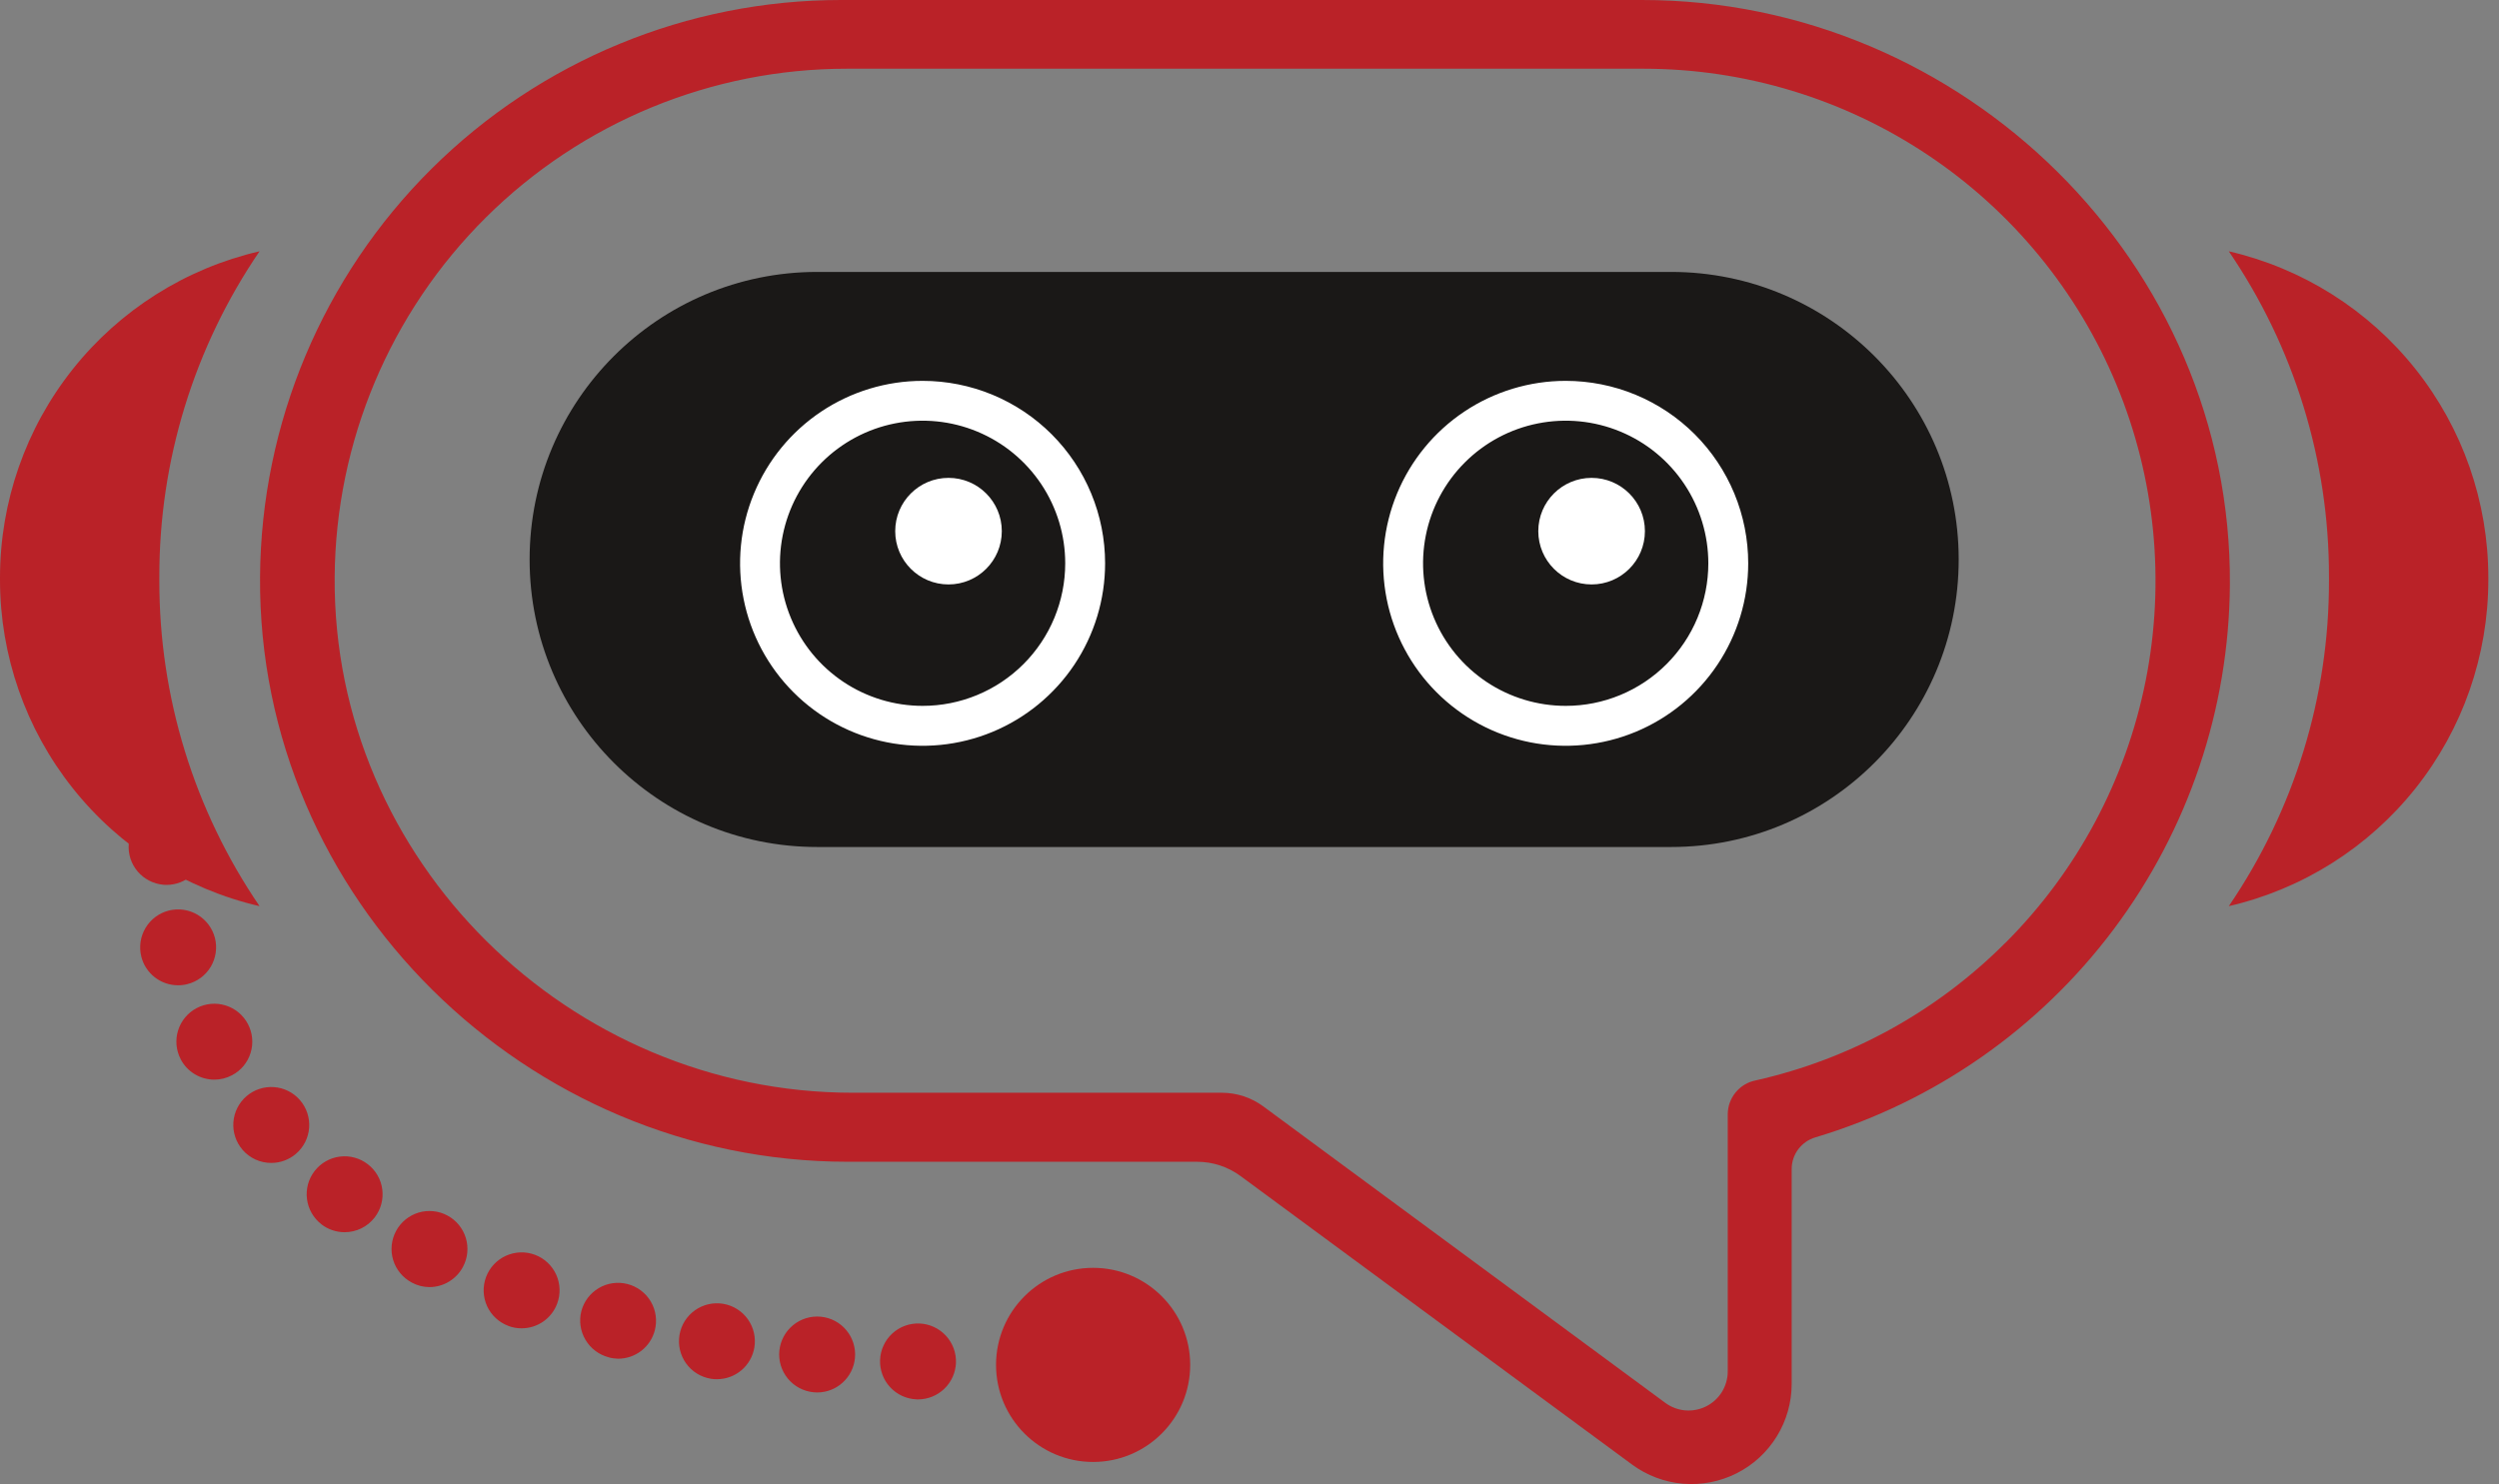 <svg width="101" height="60" viewBox="0 0 101 60" fill="none" xmlns="http://www.w3.org/2000/svg">
<rect x="0" y="0" width="101" height="60" fill="#808080" stroke="none"/>
<g clip-path="url(#clip0_676_164)">
<path d="M66.364 1.90735e-06H33.99C27.791 0 21.843 2.452 17.444 6.821C13.046 11.19 10.553 17.121 10.51 23.32C10.418 36.326 21.262 46.967 34.268 46.967H48.383C49.015 46.967 49.63 47.169 50.138 47.544L65.957 59.204C66.56 59.65 67.275 59.919 68.022 59.982C68.769 60.045 69.519 59.899 70.189 59.561C70.858 59.223 71.42 58.706 71.813 58.067C72.206 57.428 72.413 56.693 72.413 55.944V47.254C72.414 46.967 72.508 46.688 72.68 46.459C72.853 46.23 73.095 46.062 73.37 45.981C78.184 44.539 82.409 41.592 85.424 37.573C88.439 33.553 90.087 28.672 90.124 23.647C90.212 10.641 79.37 1.90735e-06 66.364 1.90735e-06ZM81.049 38.116C78.283 40.889 74.786 42.817 70.965 43.676C70.645 43.738 70.357 43.909 70.15 44.16C69.943 44.41 69.829 44.725 69.829 45.051V55.442C69.829 55.735 69.747 56.022 69.594 56.271C69.44 56.52 69.22 56.722 68.959 56.853C68.698 56.985 68.405 57.042 68.113 57.018C67.822 56.993 67.543 56.888 67.307 56.715L54.078 46.957L51.056 44.727C50.571 44.37 49.984 44.177 49.381 44.177H34.471C23.003 44.177 13.444 34.794 13.526 23.326C13.566 17.863 15.765 12.637 19.642 8.788C23.52 4.939 28.762 2.778 34.225 2.778H66.419C70.513 2.778 74.515 3.992 77.919 6.267C81.323 8.541 83.976 11.774 85.542 15.556C87.109 19.338 87.519 23.5 86.72 27.516C85.922 31.531 83.95 35.219 81.055 38.114L81.049 38.116Z" fill="#BA2228"/>
<path d="M6.44 23.474C6.432 28.168 7.844 32.755 10.49 36.633C7.508 35.944 4.848 34.264 2.943 31.869C1.038 29.473 0 26.503 2.15067e-09 23.443V23.351C-5.45315e-05 20.29 1.037 17.319 2.942 14.923C4.847 12.528 7.508 10.848 10.49 10.159C7.844 14.037 6.432 18.625 6.44 23.32V23.474Z" fill="#BA2228"/>
<path d="M94.129 23.474C94.137 28.168 92.725 32.755 90.079 36.633C93.061 35.944 95.721 34.264 97.626 31.869C99.531 29.473 100.568 26.503 100.569 23.443V23.351C100.569 20.29 99.532 17.319 97.627 14.923C95.722 12.528 93.061 10.848 90.079 10.159C92.725 14.037 94.137 18.625 94.129 23.32V23.474Z" fill="#BA2228"/>
<path d="M37.04 56.572C36.839 56.563 36.641 56.516 36.458 56.431C36.275 56.346 36.111 56.227 35.974 56.078C35.837 55.93 35.731 55.757 35.662 55.568C35.593 55.378 35.561 55.177 35.569 54.976C35.577 54.775 35.625 54.577 35.71 54.394C35.794 54.211 35.914 54.047 36.062 53.91C36.211 53.773 36.384 53.667 36.573 53.598C36.762 53.529 36.963 53.497 37.165 53.505C37.571 53.522 37.954 53.7 38.23 53.999C38.506 54.298 38.652 54.694 38.636 55.101C38.619 55.496 38.451 55.87 38.165 56.145C37.88 56.419 37.499 56.573 37.103 56.574H37.04V56.572ZM32.877 56.285C32.472 56.245 32.099 56.046 31.841 55.732C31.582 55.417 31.459 55.013 31.498 54.608C31.539 54.203 31.738 53.831 32.053 53.573C32.367 53.315 32.771 53.192 33.176 53.231C33.377 53.251 33.571 53.309 33.749 53.404C33.927 53.499 34.084 53.628 34.212 53.784C34.34 53.94 34.436 54.119 34.494 54.312C34.553 54.505 34.573 54.708 34.553 54.908C34.516 55.287 34.339 55.639 34.057 55.895C33.776 56.151 33.409 56.293 33.029 56.293C32.977 56.295 32.928 56.285 32.877 56.285ZM28.723 55.737C28.524 55.704 28.333 55.632 28.162 55.525C27.991 55.418 27.843 55.279 27.726 55.114C27.609 54.95 27.526 54.765 27.48 54.568C27.435 54.372 27.429 54.168 27.462 53.969C27.496 53.771 27.568 53.58 27.674 53.409C27.781 53.239 27.921 53.09 28.085 52.973C28.249 52.856 28.435 52.773 28.631 52.727C28.828 52.682 29.031 52.676 29.23 52.709C29.631 52.777 29.989 53.001 30.225 53.333C30.461 53.664 30.555 54.076 30.488 54.477C30.428 54.834 30.244 55.159 29.968 55.394C29.691 55.628 29.341 55.757 28.978 55.757C28.893 55.758 28.807 55.752 28.723 55.739V55.737ZM24.596 54.87C24.205 54.767 23.87 54.515 23.664 54.167C23.457 53.82 23.396 53.405 23.494 53.012C23.596 52.618 23.849 52.281 24.2 52.074C24.55 51.867 24.968 51.808 25.362 51.91C25.557 51.96 25.74 52.048 25.901 52.169C26.062 52.29 26.198 52.441 26.301 52.615C26.403 52.788 26.471 52.98 26.499 53.179C26.527 53.379 26.516 53.582 26.466 53.777C26.382 54.107 26.19 54.399 25.921 54.608C25.652 54.816 25.321 54.929 24.981 54.929C24.851 54.926 24.722 54.907 24.596 54.872V54.87ZM20.544 53.601C20.163 53.459 19.854 53.171 19.685 52.801C19.517 52.431 19.502 52.008 19.644 51.627C19.787 51.246 20.075 50.937 20.446 50.768C20.816 50.599 21.239 50.585 21.62 50.727C21.809 50.798 21.982 50.905 22.129 51.043C22.276 51.18 22.395 51.346 22.479 51.529C22.562 51.713 22.608 51.911 22.615 52.112C22.622 52.314 22.589 52.515 22.518 52.703C22.409 52.995 22.214 53.247 21.958 53.425C21.702 53.603 21.398 53.699 21.086 53.7C20.901 53.701 20.717 53.669 20.544 53.603V53.601ZM16.633 51.844C16.455 51.749 16.298 51.619 16.171 51.463C16.043 51.307 15.947 51.128 15.889 50.935C15.831 50.742 15.812 50.539 15.832 50.339C15.852 50.138 15.912 49.943 16.007 49.766C16.102 49.588 16.231 49.431 16.387 49.304C16.543 49.176 16.723 49.08 16.915 49.022C17.108 48.964 17.311 48.945 17.511 48.965C17.711 48.985 17.906 49.044 18.083 49.14C18.442 49.332 18.709 49.659 18.827 50.048C18.945 50.437 18.903 50.858 18.711 51.216C18.581 51.462 18.386 51.668 18.147 51.812C17.909 51.956 17.636 52.033 17.357 52.034C17.104 52.032 16.855 51.968 16.633 51.846V51.844ZM12.99 49.494C12.668 49.244 12.458 48.877 12.407 48.473C12.355 48.069 12.466 47.662 12.716 47.34C12.965 47.018 13.332 46.809 13.735 46.758C14.139 46.707 14.546 46.818 14.867 47.068C15.027 47.191 15.161 47.344 15.261 47.519C15.361 47.694 15.426 47.887 15.451 48.087C15.476 48.287 15.462 48.49 15.409 48.684C15.356 48.878 15.265 49.06 15.142 49.22C14.998 49.405 14.814 49.556 14.604 49.659C14.393 49.762 14.161 49.815 13.927 49.815C13.588 49.815 13.258 49.703 12.99 49.496V49.494ZM9.801 46.48C9.669 46.328 9.569 46.151 9.506 45.959C9.443 45.768 9.418 45.566 9.433 45.365C9.448 45.164 9.502 44.968 9.593 44.788C9.684 44.608 9.809 44.448 9.962 44.316C10.115 44.185 10.292 44.084 10.483 44.022C10.675 43.958 10.877 43.934 11.078 43.949C11.279 43.964 11.475 44.018 11.655 44.109C11.835 44.2 11.995 44.325 12.126 44.478C12.258 44.631 12.358 44.808 12.421 44.999C12.484 45.191 12.509 45.392 12.494 45.593C12.479 45.794 12.425 45.99 12.334 46.17C12.243 46.35 12.118 46.511 11.965 46.642C11.687 46.882 11.332 47.014 10.964 47.014C10.744 47.015 10.525 46.967 10.325 46.876C10.124 46.784 9.945 46.65 9.801 46.483V46.48ZM7.305 42.825C7.116 42.465 7.077 42.045 7.198 41.657C7.318 41.269 7.588 40.944 7.947 40.755C8.307 40.565 8.728 40.526 9.116 40.647C9.505 40.767 9.83 41.037 10.019 41.397C10.114 41.575 10.172 41.77 10.19 41.971C10.209 42.172 10.188 42.374 10.128 42.566C10.069 42.759 9.971 42.938 9.843 43.093C9.714 43.248 9.556 43.376 9.377 43.469C9.157 43.586 8.912 43.647 8.663 43.647C8.384 43.647 8.109 43.571 7.87 43.426C7.63 43.282 7.435 43.075 7.305 42.827V42.825ZM5.711 38.674C5.612 38.28 5.674 37.862 5.882 37.513C6.091 37.163 6.43 36.911 6.824 36.811C7.219 36.712 7.637 36.773 7.986 36.982C8.335 37.191 8.588 37.529 8.688 37.924C8.787 38.318 8.725 38.736 8.517 39.085C8.308 39.434 7.969 39.686 7.575 39.785C7.452 39.817 7.325 39.833 7.199 39.832C6.857 39.833 6.526 39.719 6.256 39.51C5.987 39.3 5.795 39.007 5.711 38.676V38.674ZM6.605 35.768C6.404 35.751 6.209 35.695 6.03 35.602C5.851 35.51 5.692 35.383 5.561 35.229C5.431 35.075 5.333 34.898 5.271 34.706C5.21 34.514 5.187 34.312 5.204 34.111C5.221 33.91 5.277 33.714 5.369 33.535C5.462 33.356 5.588 33.197 5.742 33.067C5.896 32.937 6.074 32.838 6.266 32.777C6.458 32.715 6.66 32.693 6.861 32.709C7.266 32.744 7.642 32.938 7.904 33.248C8.167 33.559 8.296 33.961 8.262 34.366C8.23 34.75 8.055 35.107 7.772 35.367C7.489 35.628 7.119 35.773 6.734 35.774C6.692 35.775 6.649 35.774 6.605 35.77V35.768Z" fill="#BA2228"/>
<path d="M44.179 59.102C46.346 59.102 48.103 57.345 48.103 55.178C48.103 53.012 46.346 51.255 44.179 51.255C42.012 51.255 40.256 53.012 40.256 55.178C40.256 57.345 42.012 59.102 44.179 59.102Z" fill="#BA2228"/>
<path d="M67.54 10.993H33.029C26.609 10.993 21.405 16.197 21.405 22.616V22.618C21.405 29.038 26.609 34.242 33.029 34.242H67.54C73.96 34.242 79.163 29.038 79.163 22.618V22.616C79.163 16.197 73.96 10.993 67.54 10.993Z" fill="#1A1817"/>
<path d="M37.288 15.397C35.829 15.397 34.402 15.83 33.189 16.64C31.976 17.451 31.031 18.603 30.473 19.951C29.914 21.299 29.768 22.782 30.053 24.213C30.337 25.644 31.04 26.958 32.072 27.99C33.103 29.021 34.417 29.724 35.848 30.009C37.279 30.293 38.763 30.147 40.11 29.589C41.458 29.03 42.61 28.085 43.421 26.872C44.231 25.659 44.664 24.233 44.664 22.774C44.664 21.805 44.474 20.846 44.103 19.951C43.733 19.056 43.189 18.242 42.504 17.557C41.819 16.872 41.006 16.329 40.111 15.958C39.216 15.588 38.256 15.397 37.288 15.397ZM37.288 28.536C36.147 28.536 35.033 28.198 34.085 27.565C33.137 26.931 32.398 26.031 31.962 24.977C31.525 23.924 31.411 22.765 31.634 21.646C31.857 20.528 32.406 19.501 33.212 18.695C34.019 17.889 35.046 17.34 36.164 17.118C37.282 16.896 38.442 17.01 39.495 17.447C40.548 17.883 41.448 18.622 42.082 19.571C42.715 20.519 43.053 21.634 43.052 22.774C43.052 23.531 42.903 24.28 42.613 24.98C42.324 25.679 41.899 26.314 41.364 26.849C40.828 27.384 40.193 27.809 39.493 28.098C38.794 28.388 38.044 28.537 37.288 28.536Z" fill="white"/>
<path d="M38.335 23.627C39.525 23.627 40.489 22.663 40.489 21.473C40.489 20.283 39.525 19.319 38.335 19.319C37.145 19.319 36.181 20.283 36.181 21.473C36.181 22.663 37.145 23.627 38.335 23.627Z" fill="white"/>
<path d="M63.279 15.397C61.82 15.397 60.394 15.83 59.181 16.64C57.968 17.451 57.023 18.603 56.464 19.951C55.906 21.299 55.76 22.782 56.044 24.213C56.329 25.644 57.032 26.958 58.063 27.99C59.095 29.021 60.409 29.724 61.84 30.009C63.271 30.293 64.754 30.147 66.102 29.589C67.45 29.03 68.602 28.085 69.412 26.872C70.223 25.659 70.656 24.233 70.656 22.774C70.656 21.805 70.465 20.846 70.095 19.951C69.724 19.056 69.181 18.242 68.496 17.557C67.811 16.872 66.997 16.329 66.102 15.958C65.207 15.588 64.248 15.397 63.279 15.397ZM63.279 28.536C62.139 28.536 61.024 28.198 60.076 27.565C59.128 26.931 58.389 26.031 57.953 24.977C57.517 23.924 57.403 22.765 57.626 21.646C57.848 20.528 58.397 19.501 59.204 18.695C60.01 17.889 61.037 17.34 62.156 17.118C63.274 16.896 64.433 17.01 65.487 17.447C66.54 17.883 67.44 18.622 68.073 19.571C68.706 20.519 69.044 21.634 69.044 22.774C69.044 23.531 68.895 24.28 68.605 24.98C68.315 25.679 67.891 26.314 67.355 26.849C66.82 27.384 66.184 27.809 65.485 28.098C64.786 28.388 64.036 28.537 63.279 28.536Z" fill="white"/>
<path d="M64.326 23.627C65.516 23.627 66.481 22.663 66.481 21.473C66.481 20.283 65.516 19.319 64.326 19.319C63.137 19.319 62.172 20.283 62.172 21.473C62.172 22.663 63.137 23.627 64.326 23.627Z" fill="white"/>
</g>
<defs>
<clipPath id="clip0_676_164">
<rect width="100.569" height="60" fill="white"/>
</clipPath>
</defs>
</svg>

